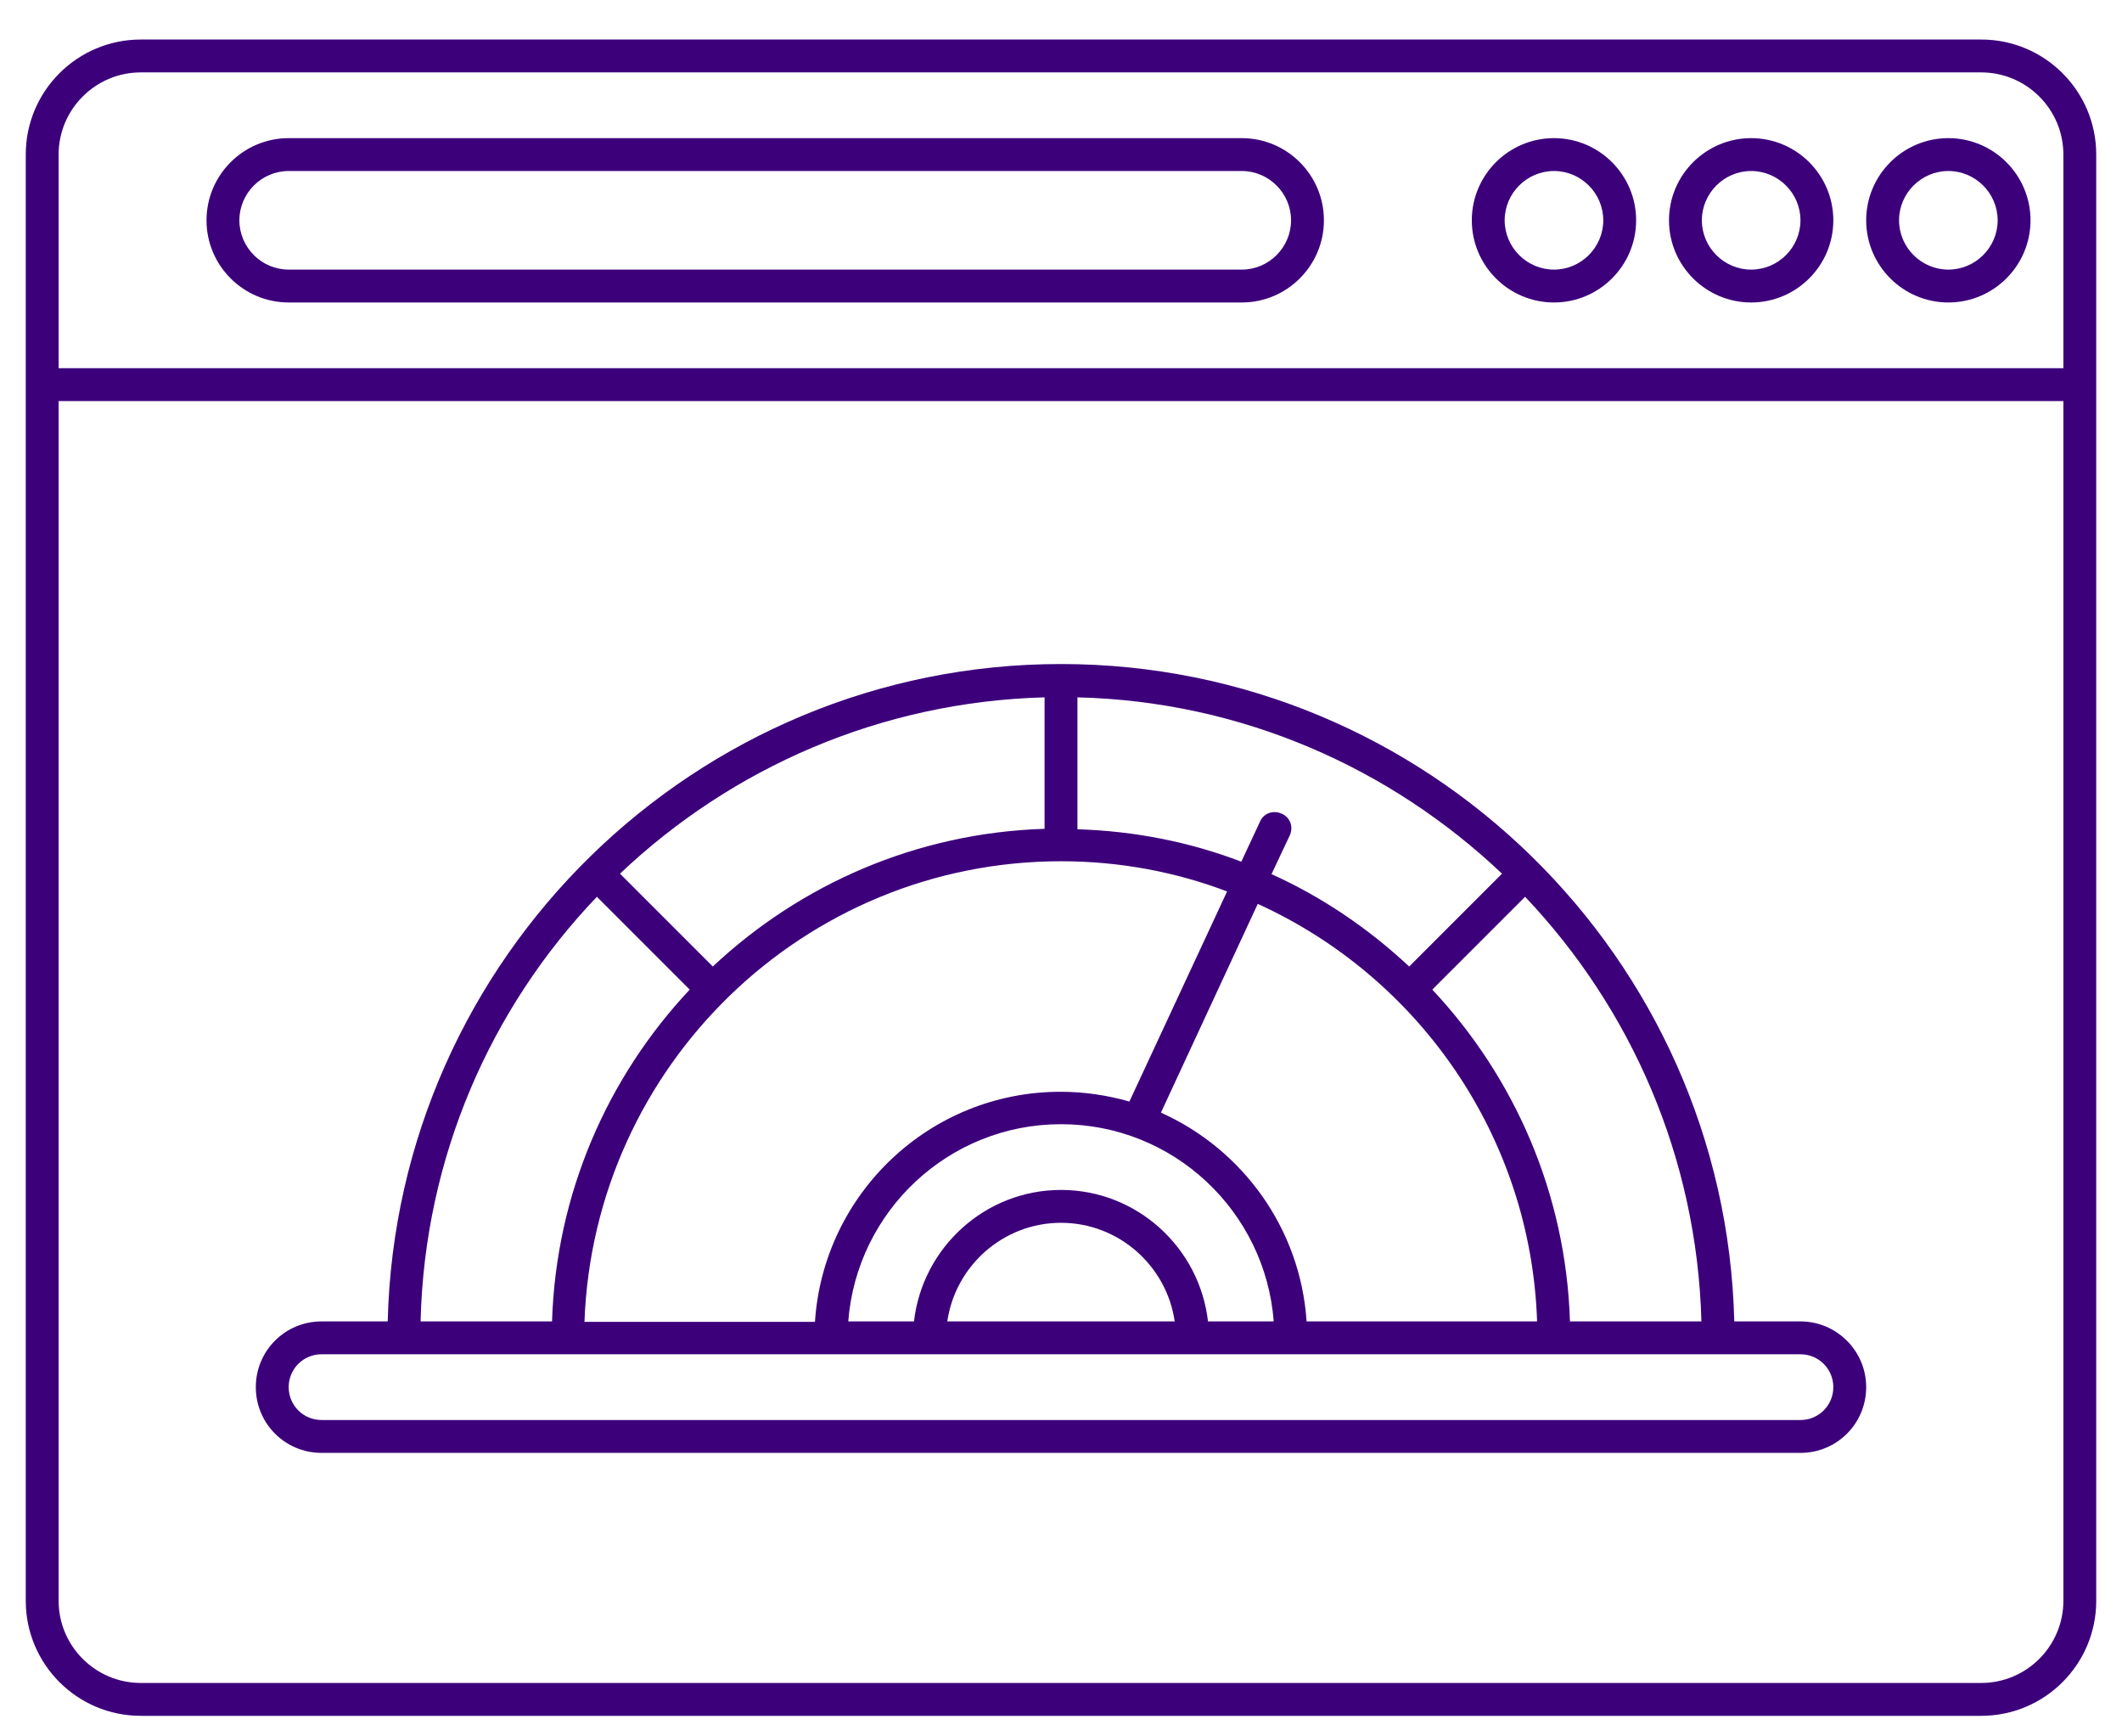 <?xml version="1.0" encoding="utf-8"?>
<!-- Generator: Adobe Illustrator 23.0.2, SVG Export Plug-In . SVG Version: 6.00 Build 0)  -->
<svg version="1.1" id="Layer_1" xmlns="http://www.w3.org/2000/svg" xmlns:xlink="http://www.w3.org/1999/xlink" x="0px" y="0px"
	 viewBox="0 0 477.8 390.8" style="enable-background:new 0 0 477.8 390.8;" xml:space="preserve">
<style type="text/css">
	.st0{fill:#3D007B;}
</style>
<g>
	<path class="st0" d="M446.1,8.9H31.7C17.4,8.9,5.8,20.5,5.8,34.8v325.6c0,14.3,11.6,25.9,25.9,25.9h414.4
		c14.3,0,25.9-11.6,25.9-25.9l0-325.6C472,20.5,460.4,8.9,446.1,8.9L446.1,8.9z M31.7,16.3h414.4c10.2,0,18.5,8.3,18.5,18.5v48.1
		H13.2V34.8C13.2,24.6,21.5,16.3,31.7,16.3L31.7,16.3z M446.1,378.9H31.7c-10.2,0-18.5-8.3-18.5-18.5V90.3h451.4v270.1
		C464.6,370.6,456.3,378.9,446.1,378.9L446.1,378.9z"/>
	<path class="st0" d="M438.7,68.1c10.2,0,18.5-8.3,18.5-18.5c0-10.2-8.3-18.5-18.5-18.5c-10.2,0-18.5,8.3-18.5,18.5
		C420.2,59.8,428.5,68.1,438.7,68.1z M438.7,38.5c6.1,0,11.1,5,11.1,11.1c0,6.1-5,11.1-11.1,11.1c-6.1,0-11.1-5-11.1-11.1
		C427.6,43.5,432.6,38.5,438.7,38.5z"/>
	<path class="st0" d="M394.3,68.1c10.2,0,18.5-8.3,18.5-18.5c0-10.2-8.3-18.5-18.5-18.5c-10.2,0-18.5,8.3-18.5,18.5
		C375.8,59.8,384.1,68.1,394.3,68.1z M394.3,38.5c6.1,0,11.1,5,11.1,11.1c0,6.1-5,11.1-11.1,11.1c-6.1,0-11.1-5-11.1-11.1
		C383.2,43.5,388.2,38.5,394.3,38.5z"/>
	<path class="st0" d="M349.9,68.1c10.2,0,18.5-8.3,18.5-18.5c0-10.2-8.3-18.5-18.5-18.5c-10.2,0-18.5,8.3-18.5,18.5
		C331.4,59.8,339.7,68.1,349.9,68.1z M349.9,38.5c6.1,0,11.1,5,11.1,11.1c0,6.1-5,11.1-11.1,11.1c-6.1,0-11.1-5-11.1-11.1
		C338.8,43.5,343.8,38.5,349.9,38.5z"/>
	<path class="st0" d="M65,68.1h214.6c10.2,0,18.5-8.3,18.5-18.5c0-10.2-8.3-18.5-18.5-18.5H65c-10.2,0-18.5,8.3-18.5,18.5
		C46.5,59.8,54.8,68.1,65,68.1L65,68.1z M65,38.5h214.6c6.1,0,11.1,5,11.1,11.1c0,6.1-5,11.1-11.1,11.1L65,60.7
		c-6.1,0-11.1-5-11.1-11.1C53.9,43.5,58.9,38.5,65,38.5L65,38.5z"/>
	<path class="st0" d="M405.4,297.5h-14.9c-2-81.9-69.2-148-151.6-148c-82.4,0-149.6,66.1-151.6,148l-14.9,0
		c-8.2,0-14.8,6.6-14.8,14.8c0,8.2,6.6,14.8,14.8,14.8h333c8.2,0,14.8-6.6,14.8-14.8C420.2,304.1,413.5,297.5,405.4,297.5
		L405.4,297.5z M272,297.5c-1.9-16.6-16-29.6-33.1-29.6s-31.2,13-33.1,29.6H191c1.9-24.8,22.6-44.4,47.9-44.4s46,19.6,47.9,44.4H272
		z M264.5,297.5h-51.2c1.8-12.5,12.6-22.2,25.6-22.2S262.7,285,264.5,297.5z M317.3,217.6c-9.1-8.5-19.5-15.6-31-20.8l4.1-8.7
		c0.9-1.9,0.1-4.1-1.8-4.9c-1.9-0.9-4.1-0.1-4.9,1.8l-4.2,9c-11.5-4.4-23.9-6.9-36.9-7.3V157c37,0.9,70.5,15.9,95.6,39.7
		L317.3,217.6z M235.2,186.6c-28.8,0.9-55,12.5-74.7,31l-20.9-20.9c25.1-23.8,58.6-38.7,95.6-39.7V186.6z M238.9,193.9
		c13.2,0,25.8,2.4,37.4,6.8l-22,47.3c-4.9-1.4-10.1-2.2-15.5-2.2c-29.4,0-53.4,22.9-55.3,51.8h-51.9
		C133.7,240,181,193.9,238.9,193.9L238.9,193.9z M294.2,297.5c-1.4-21-14.5-38.8-32.8-47l21.8-47c36.1,16.4,61.5,52.2,62.9,94H294.2
		z M353.5,297.5c-0.9-28.8-12.5-55-31-74.7l20.9-20.9c23.8,25.1,38.7,58.6,39.7,95.6L353.5,297.5z M134.4,201.9l20.9,20.9
		c-18.5,19.7-30.1,45.9-31,74.7H94.7C95.6,260.5,110.5,226.9,134.4,201.9z M405.4,319.7h-333c-4.1,0-7.4-3.3-7.4-7.4
		c0-4.1,3.3-7.4,7.4-7.4h333c4.1,0,7.4,3.3,7.4,7.4S409.5,319.7,405.4,319.7z"/>
</g>
</svg>
